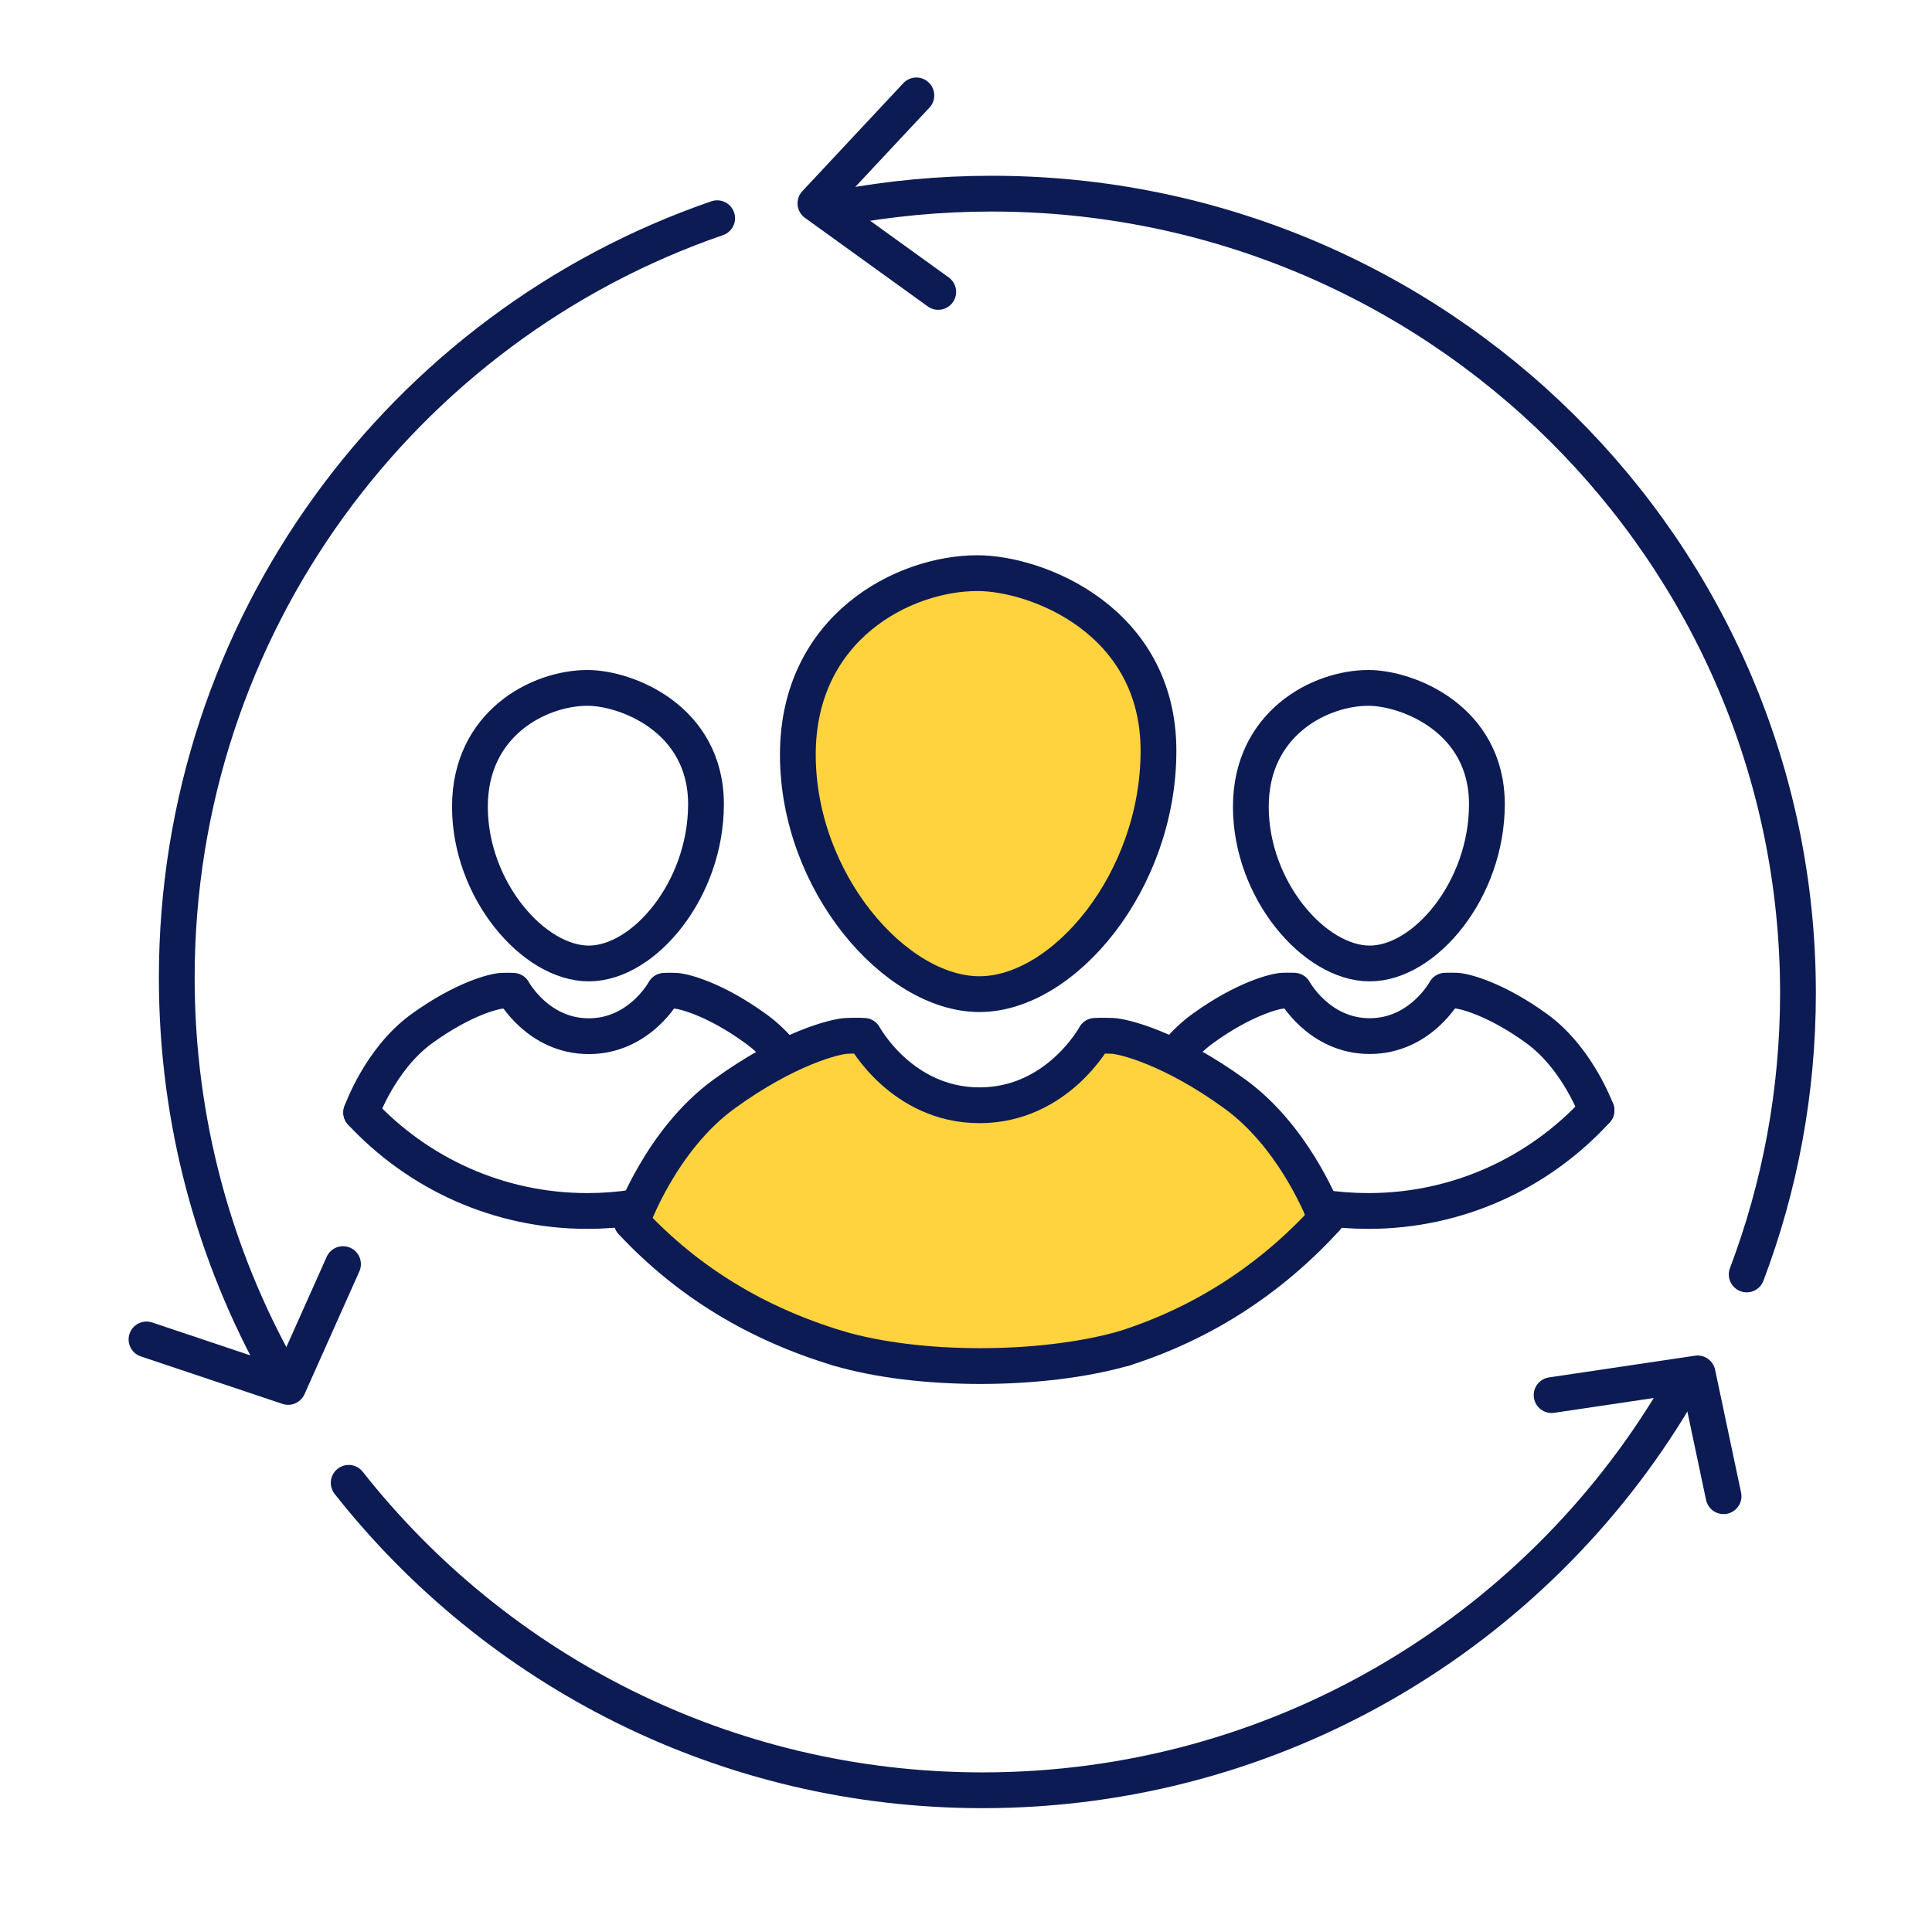 <svg width="81" height="80" viewBox="0 0 81 80" fill="none" xmlns="http://www.w3.org/2000/svg">
<path d="M6.142 56.158L12.081 58.149L14.381 53" stroke="#0C1B54" stroke-width="1.5" stroke-linecap="round" stroke-linejoin="round"/>
<path d="M72.261 62.731L71.172 57.582L65.052 58.492" stroke="#0C1B54" stroke-width="1.5" stroke-linecap="round" stroke-linejoin="round"/>
<path d="M73.231 53.433C74.619 49.766 75.381 45.789 75.381 41.637C75.381 23.12 60.241 8.119 41.571 8.119C39.397 8.119 37.278 8.326 35.216 8.708" stroke="#0C1B54" stroke-width="1.5" stroke-linecap="round" stroke-linejoin="round"/>
<path d="M14.619 62.17C20.805 70.017 30.405 75.06 41.191 75.06C53.54 75.06 64.342 68.451 70.231 58.582" stroke="#0C1B54" stroke-width="1.5" stroke-linecap="round" stroke-linejoin="round"/>
<path d="M30.067 9.149C16.885 13.685 7.411 26.231 7.411 40.997C7.411 47.019 8.986 52.665 11.738 57.552" stroke="#0C1B54" stroke-width="1.5" stroke-linecap="round" stroke-linejoin="round"/>
<path d="M38.419 4L34.187 8.526L39.336 12.239" stroke="#0C1B54" stroke-width="1.5" stroke-linecap="round" stroke-linejoin="round"/>
<path d="M36.994 44.809L36.5 44.068C36.282 43.74 35.892 43.572 35.504 43.636L33.353 43.995C33.214 44.018 33.081 44.071 32.963 44.149L28.821 46.91C28.703 46.989 28.603 47.092 28.527 47.212L26.593 50.308C26.333 50.724 26.413 51.267 26.782 51.59L30.019 54.422C30.1 54.494 30.193 54.551 30.293 54.593L35.957 56.953C36.079 57.004 36.21 57.03 36.342 57.03H44.491C44.591 57.03 44.69 57.015 44.785 56.986L50.938 55.093C51.072 55.051 51.196 54.982 51.302 54.889L54.706 51.911C54.975 51.675 55.098 51.313 55.028 50.962L54.701 49.327C54.662 49.133 54.567 48.955 54.428 48.816L52.2 46.588C52.161 46.55 52.119 46.514 52.074 46.482L48.764 44.117C48.683 44.059 48.593 44.014 48.499 43.982L46.59 43.346C46.066 43.172 45.5 43.455 45.325 43.979L45.273 44.137C45.189 44.389 45.008 44.596 44.771 44.715L43.205 45.498C43.163 45.519 43.119 45.537 43.074 45.552L40.535 46.399C40.283 46.483 40.008 46.463 39.771 46.345L37.379 45.149C37.224 45.071 37.091 44.954 36.994 44.809Z" fill="#FFD33D"/>
<path d="M66.934 46.554C64.558 49.148 61.152 50.772 57.37 50.772C56.698 50.772 56.039 50.721 55.395 50.624" stroke="#0C1B54" stroke-width="1.5" stroke-linecap="round" stroke-linejoin="round"/>
<path d="M57.37 28.841C59.002 28.841 62.339 30.134 62.339 33.718C62.339 37.301 59.74 40.395 57.425 40.395C55.11 40.395 52.442 37.315 52.442 33.821C52.442 30.328 55.343 28.841 57.37 28.841Z" stroke="#0C1B54" stroke-width="1.5" stroke-linecap="round" stroke-linejoin="round"/>
<path d="M66.934 46.554C66.769 46.134 65.981 44.258 64.438 43.133C62.692 41.864 61.372 41.547 61.067 41.536C60.761 41.526 60.593 41.536 60.593 41.536C60.593 41.536 59.565 43.44 57.425 43.44C55.285 43.44 54.256 41.536 54.256 41.536C54.256 41.536 54.088 41.526 53.783 41.536C53.478 41.547 52.161 41.864 50.412 43.133C49.98 43.45 49.603 43.823 49.287 44.209" stroke="#0C1B54" stroke-width="1.5" stroke-linecap="round" stroke-linejoin="round"/>
<path d="M26.585 50.624C25.947 50.721 25.292 50.772 24.627 50.772C20.886 50.772 17.515 49.186 15.142 46.641" stroke="#0C1B54" stroke-width="1.5" stroke-linecap="round" stroke-linejoin="round"/>
<path d="M24.63 28.841C26.262 28.841 29.599 30.134 29.599 33.718C29.599 37.301 27 40.395 24.685 40.395C22.37 40.395 19.702 37.315 19.702 33.821C19.702 30.328 22.603 28.841 24.63 28.841Z" stroke="#0C1B54" stroke-width="1.5" stroke-linecap="round" stroke-linejoin="round"/>
<path d="M32.826 44.213C32.507 43.826 32.133 43.45 31.698 43.137C29.952 41.867 28.632 41.55 28.327 41.54C28.021 41.529 27.853 41.54 27.853 41.54C27.853 41.54 26.825 43.444 24.685 43.444C22.545 43.444 21.516 41.54 21.516 41.54C21.516 41.54 21.348 41.529 21.043 41.54C20.738 41.55 19.421 41.867 17.672 43.137C15.926 44.406 15.145 46.644 15.145 46.644" stroke="#0C1B54" stroke-width="1.5" stroke-linecap="round" stroke-linejoin="round"/>
<path d="M35.142 56.53C31.747 55.506 28.848 53.763 26.485 51.231" stroke="#0C1B54" stroke-width="1.5" stroke-linecap="round" stroke-linejoin="round"/>
<path d="M47.142 56.53C43.642 57.53 38.461 57.515 35.142 56.53" stroke="#0C1B54" stroke-width="1.5" stroke-linecap="round" stroke-linejoin="round"/>
<path d="M55.593 51.097C53.285 53.618 50.468 55.468 47.142 56.53" stroke="#0C1B54" stroke-width="1.5" stroke-linecap="round" stroke-linejoin="round"/>
<path d="M40.977 24.03C43.471 24.03 48.57 26.006 48.57 31.479C48.57 36.953 44.595 41.681 41.063 41.681C37.531 41.681 33.45 36.977 33.45 31.642C33.45 26.306 37.881 24.03 40.977 24.03Z" fill="#FFD33D" stroke="#0C1B54" stroke-width="1.5" stroke-linecap="round" stroke-linejoin="round"/>
<path d="M55.593 51.096C55.343 50.452 54.136 47.586 51.78 45.871C49.112 43.933 47.096 43.447 46.633 43.43C46.166 43.412 45.909 43.43 45.909 43.43C45.909 43.43 44.339 46.34 41.067 46.34C37.795 46.34 36.225 43.43 36.225 43.43C36.225 43.43 35.968 43.412 35.501 43.43C35.035 43.447 33.022 43.933 30.354 45.871C27.686 47.81 26.489 51.227 26.489 51.227" stroke="#0C1B54" stroke-width="1.5" stroke-linecap="round" stroke-linejoin="round"/>
</svg>
